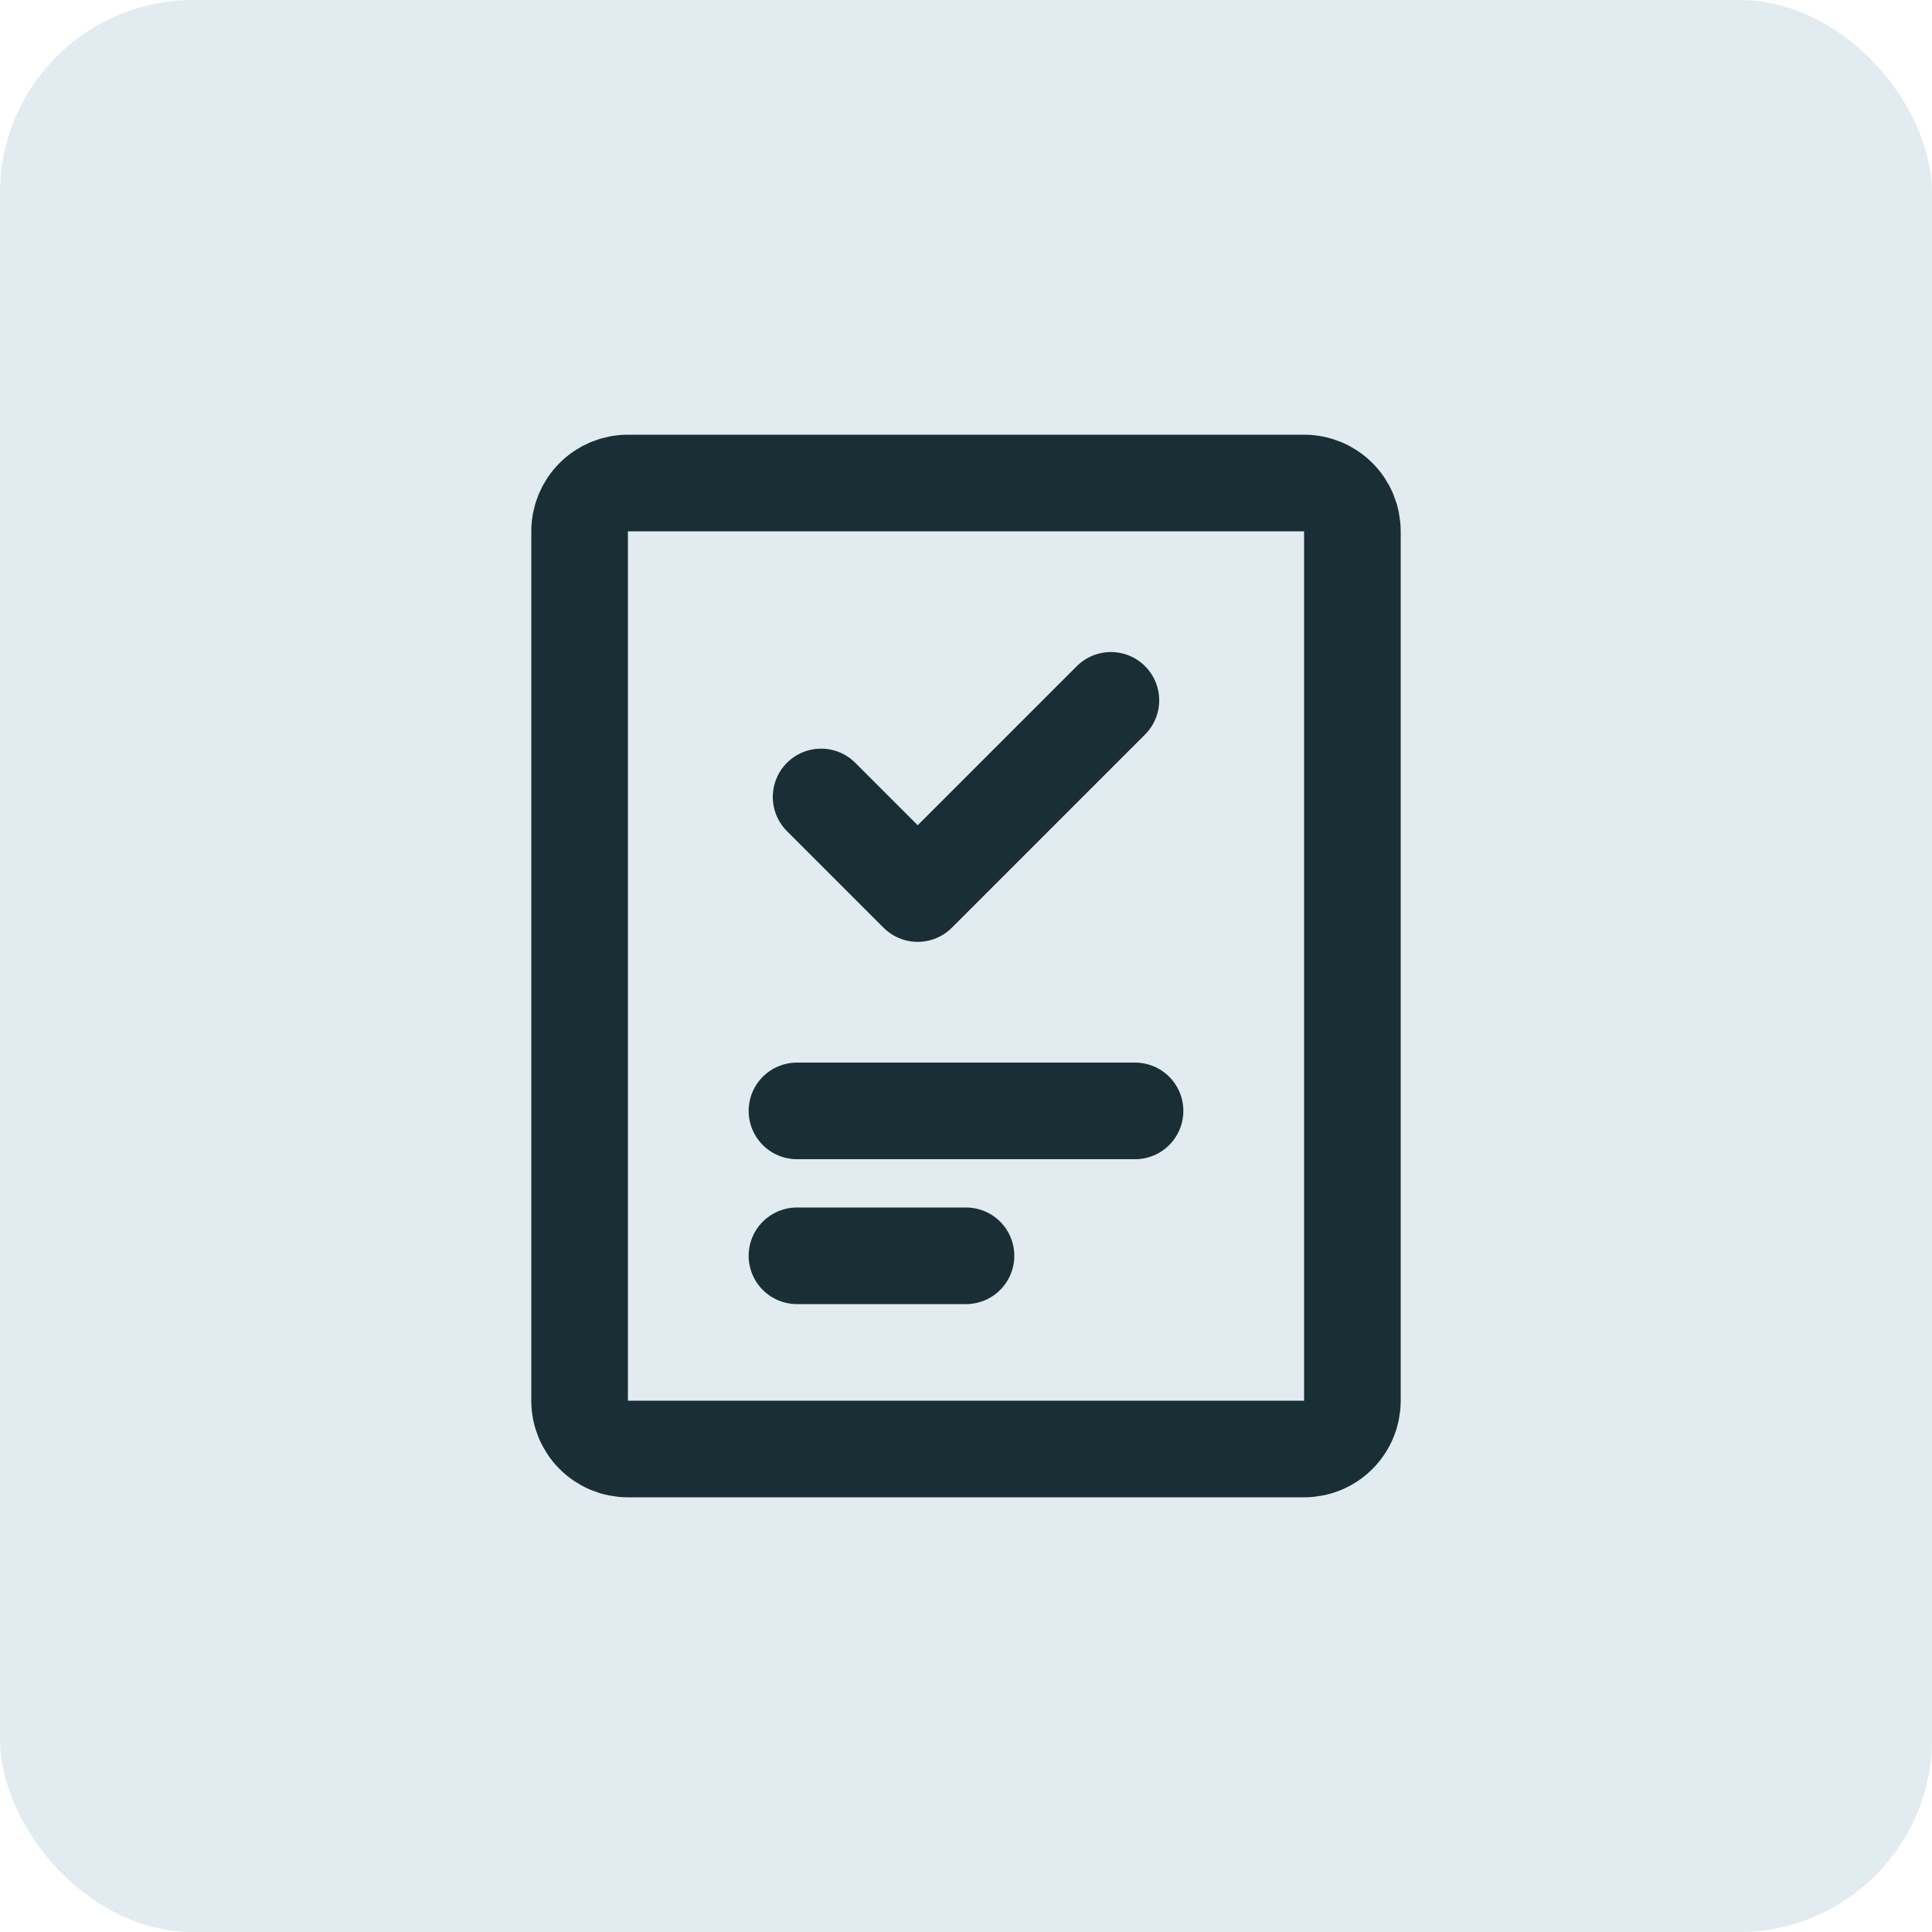 <svg width="40" height="40" viewBox="0 0 40 40" fill="none" xmlns="http://www.w3.org/2000/svg">
<rect width="40" height="40" rx="4" fill="#E1EBF0"/>
<path d="M16.5 23H23.5M16.5 26H20M27 10H13C12.735 10 12.48 10.105 12.293 10.293C12.105 10.48 12 10.735 12 11V29C12 29.265 12.105 29.52 12.293 29.707C12.48 29.895 12.735 30 13 30H27C27.265 30 27.52 29.895 27.707 29.707C27.895 29.52 28 29.265 28 29V11C28 10.735 27.895 10.48 27.707 10.293C27.52 10.105 27.265 10 27 10Z" stroke="#1A2E35" stroke-width="2" stroke-linecap="round" stroke-linejoin="round"/>
<path d="M23 14.5L19 18.5L17 16.5" stroke="#1A2E35" stroke-width="2" stroke-linecap="round" stroke-linejoin="round"/>
</svg>
